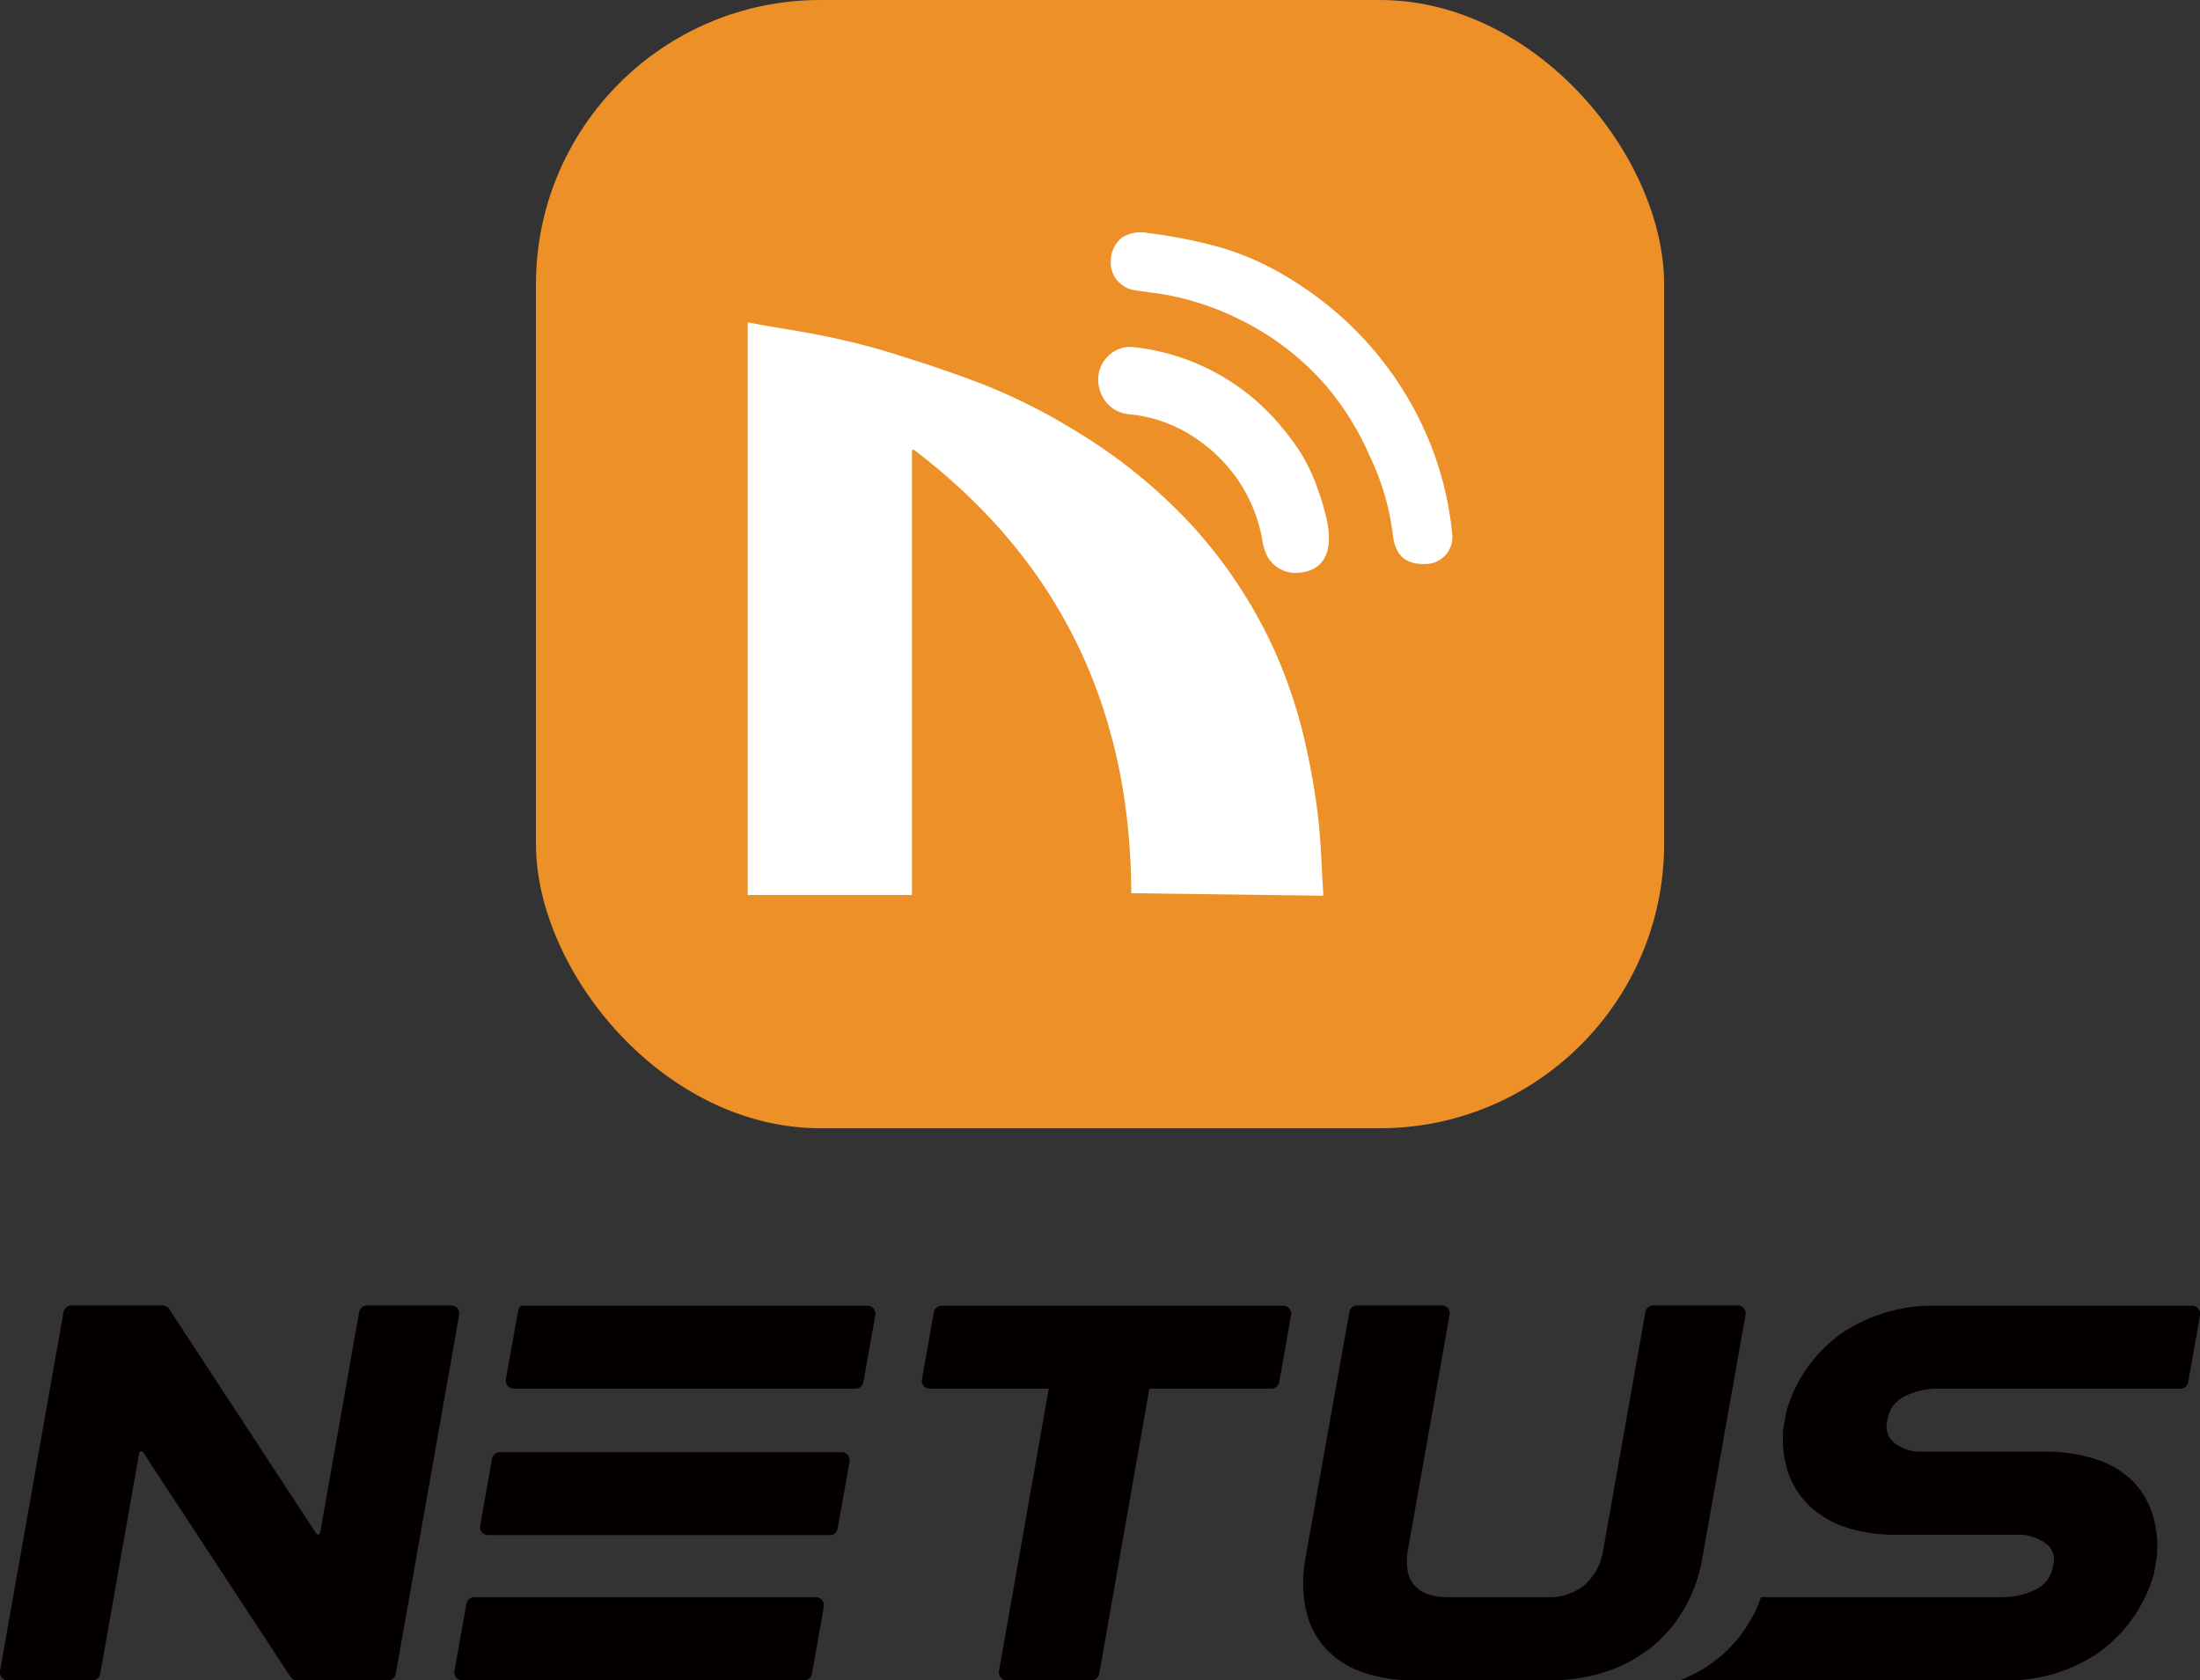 <svg xmlns="http://www.w3.org/2000/svg" viewBox="0 0 351.14 268.19"><rect x="0" y="0" width="351.14" height="268.19" fill="#333333" stroke="none"/><defs><style>.cls-1{fill:#040000;}.cls-2{fill:#ed9027;}.cls-3{fill:#fff;}</style></defs><g id="图层_2" data-name="图层 2"><g id="图层_1-2" data-name="图层 1"><path class="cls-1" d="M57.32,209.4,51.1,244.63a.34.34,0,0,1-.62.13L27,208.92a1.27,1.27,0,0,0-1.06-.57H11.39a1.27,1.27,0,0,0-1.25,1.05L0,266.7a1.27,1.27,0,0,0,1.25,1.49H14.76A1.28,1.28,0,0,0,16,267.14l6.21-35.23a.35.35,0,0,1,.63-.13l23.52,35.84a1.28,1.28,0,0,0,1.06.57h14.5a1.26,1.26,0,0,0,1.25-1.05l10.12-57.3a1.27,1.27,0,0,0-1.25-1.49H58.57A1.27,1.27,0,0,0,57.32,209.4Z"/><path class="cls-1" d="M77.89,245h54.55a1.26,1.26,0,0,0,1.25-1l1.91-10.74a1.27,1.27,0,0,0-1.25-1.49H79.8a1.28,1.28,0,0,0-1.26,1l-1.9,10.74A1.27,1.27,0,0,0,77.89,245Z"/><path class="cls-1" d="M82,221.63h54.55a1.27,1.27,0,0,0,1.25-1l1.91-10.74a1.27,1.27,0,0,0-1.25-1.49h-55a.74.74,0,0,0-.73.61l-2,11.17A1.28,1.28,0,0,0,82,221.63Z"/><path class="cls-1" d="M73.78,268.19h54.56a1.27,1.27,0,0,0,1.25-1.05l1.91-10.73a1.29,1.29,0,0,0-1.26-1.5H75.69A1.28,1.28,0,0,0,74.44,256L72.53,266.7A1.27,1.27,0,0,0,73.78,268.19Z"/><path class="cls-1" d="M148.39,221.63h19l-7.94,45.07a1.27,1.27,0,0,0,1.25,1.49H174.2a1.26,1.26,0,0,0,1.25-1.05l8-45.51h19.46a1.28,1.28,0,0,0,1.26-1l1.9-10.74a1.27,1.27,0,0,0-1.25-1.49H150.3a1.26,1.26,0,0,0-1.25,1.05l-1.91,10.73A1.27,1.27,0,0,0,148.39,221.63Z"/><path class="cls-1" d="M271.72,248.62l6.89-38.78a1.27,1.27,0,0,0-1.25-1.49H263.87a1.27,1.27,0,0,0-1.25,1.05l-6.72,37.91a9.31,9.31,0,0,1-3,5.68,8.87,8.87,0,0,1-5.94,1.92h-15.9q-3.66,0-5.33-1.92c-1.1-1.28-1.43-3.17-1-5.68l6.64-37.47a1.27,1.27,0,0,0-1.25-1.49h-13.5a1.27,1.27,0,0,0-1.25,1.05l-7,39.22a21.32,21.32,0,0,0,.09,8.39,13.41,13.41,0,0,0,3.19,6.16,14.46,14.46,0,0,0,5.94,3.76,25.1,25.1,0,0,0,8.26,1.26h21.4a29.12,29.12,0,0,0,8.69-1.26,23.3,23.3,0,0,0,7.3-3.76,21.77,21.77,0,0,0,5.42-6.16A24.17,24.17,0,0,0,271.72,248.62Z"/><path class="cls-1" d="M304.08,222.81a12,12,0,0,1,5.38-1.18H348a1.27,1.27,0,0,0,1.25-1l1.9-10.74a1.27,1.27,0,0,0-1.25-1.49H309.11A25.91,25.91,0,0,0,294,212.76a23,23,0,0,0-8.91,12.63l-.44,2.53a16.87,16.87,0,0,0,.83,7.29,13.43,13.43,0,0,0,3.59,5.38,15.6,15.6,0,0,0,5.85,3.27,25.51,25.51,0,0,0,7.73,1.09h20.27a8.18,8.18,0,0,1,3.76,1.49,3.17,3.17,0,0,1,1,3.41,4.94,4.94,0,0,1-2.83,3.88,12,12,0,0,1-5.38,1.18H281.08a22.17,22.17,0,0,1-1.82,3.91,21.62,21.62,0,0,1-5.42,6.16,22.3,22.3,0,0,1-5.75,3.21h51.76a25.69,25.69,0,0,0,15.07-4.41,23.14,23.14,0,0,0,8.87-12.62l.44-2.54a17.24,17.24,0,0,0-.79-7.29A13,13,0,0,0,340,236a15.47,15.47,0,0,0-5.86-3.23,25.92,25.92,0,0,0-7.77-1.09H306a6.72,6.72,0,0,1-3.76-1.49,3.45,3.45,0,0,1-1-3.49A5,5,0,0,1,304.08,222.81Z"/><rect class="cls-2" x="85.54" width="180.07" height="180.07" rx="45.4"/><path class="cls-3" d="M208.13,117.73a81.22,81.22,0,0,0-3-9.77,72.42,72.42,0,0,0-5.91-12.1,75.71,75.71,0,0,0-9.48-12.55,85,85,0,0,0-18.14-14.58,92.72,92.72,0,0,0-14.38-7.26c-4.91-1.92-9.94-3.57-15-5.15-3.25-1-6.58-1.83-9.92-2.54-3.7-.78-7.45-1.33-11.17-2l-1.78-.33v91.39h26.21v-71l.27-.08c23.39,17.74,34.64,41.47,34.73,70.79l30.63.41a4.14,4.14,0,0,0,0-.59c-.27-4.11-.35-8.25-.85-12.34A114.12,114.12,0,0,0,208.13,117.73Z"/><path class="cls-3" d="M231.79,85.31a52.11,52.11,0,0,0-4.68-17.21,54.52,54.52,0,0,0-19.24-22.35,50.45,50.45,0,0,0-7.2-4.07,45.42,45.42,0,0,0-5.42-2.06A76.93,76.93,0,0,0,184,37.29l-.83-.11a5.52,5.52,0,0,0-4.09.75,4.72,4.72,0,0,0-1.78,3.5,4.49,4.49,0,0,0,3.88,4.9c1.66.27,3.34.43,5,.73A44.53,44.53,0,0,1,197.9,51a43.62,43.62,0,0,1,13.9,10.74,45.4,45.4,0,0,1,6.85,11.11,40.47,40.47,0,0,1,3.65,12.41c.37,3.37,2,4.89,5.35,4.75A4.27,4.27,0,0,0,231.79,85.31Z"/><path class="cls-3" d="M211.69,82.61a43.9,43.9,0,0,0-1.48-4.89,30.77,30.77,0,0,0-2.2-4.78,34.87,34.87,0,0,0-3.14-4.41A35.55,35.55,0,0,0,181,55.41a4.81,4.81,0,0,0-3.87,1.19,5.22,5.22,0,0,0-1.62,5.54,5.34,5.34,0,0,0,5,4A22.74,22.74,0,0,1,192,70.78a24.5,24.5,0,0,1,9.47,15.36,8.18,8.18,0,0,0,.81,2.64A5.1,5.1,0,0,0,207,91.43a6.55,6.55,0,0,0,1.77-.29C210.49,90.63,213.16,88.83,211.69,82.61Z"/></g></g></svg>